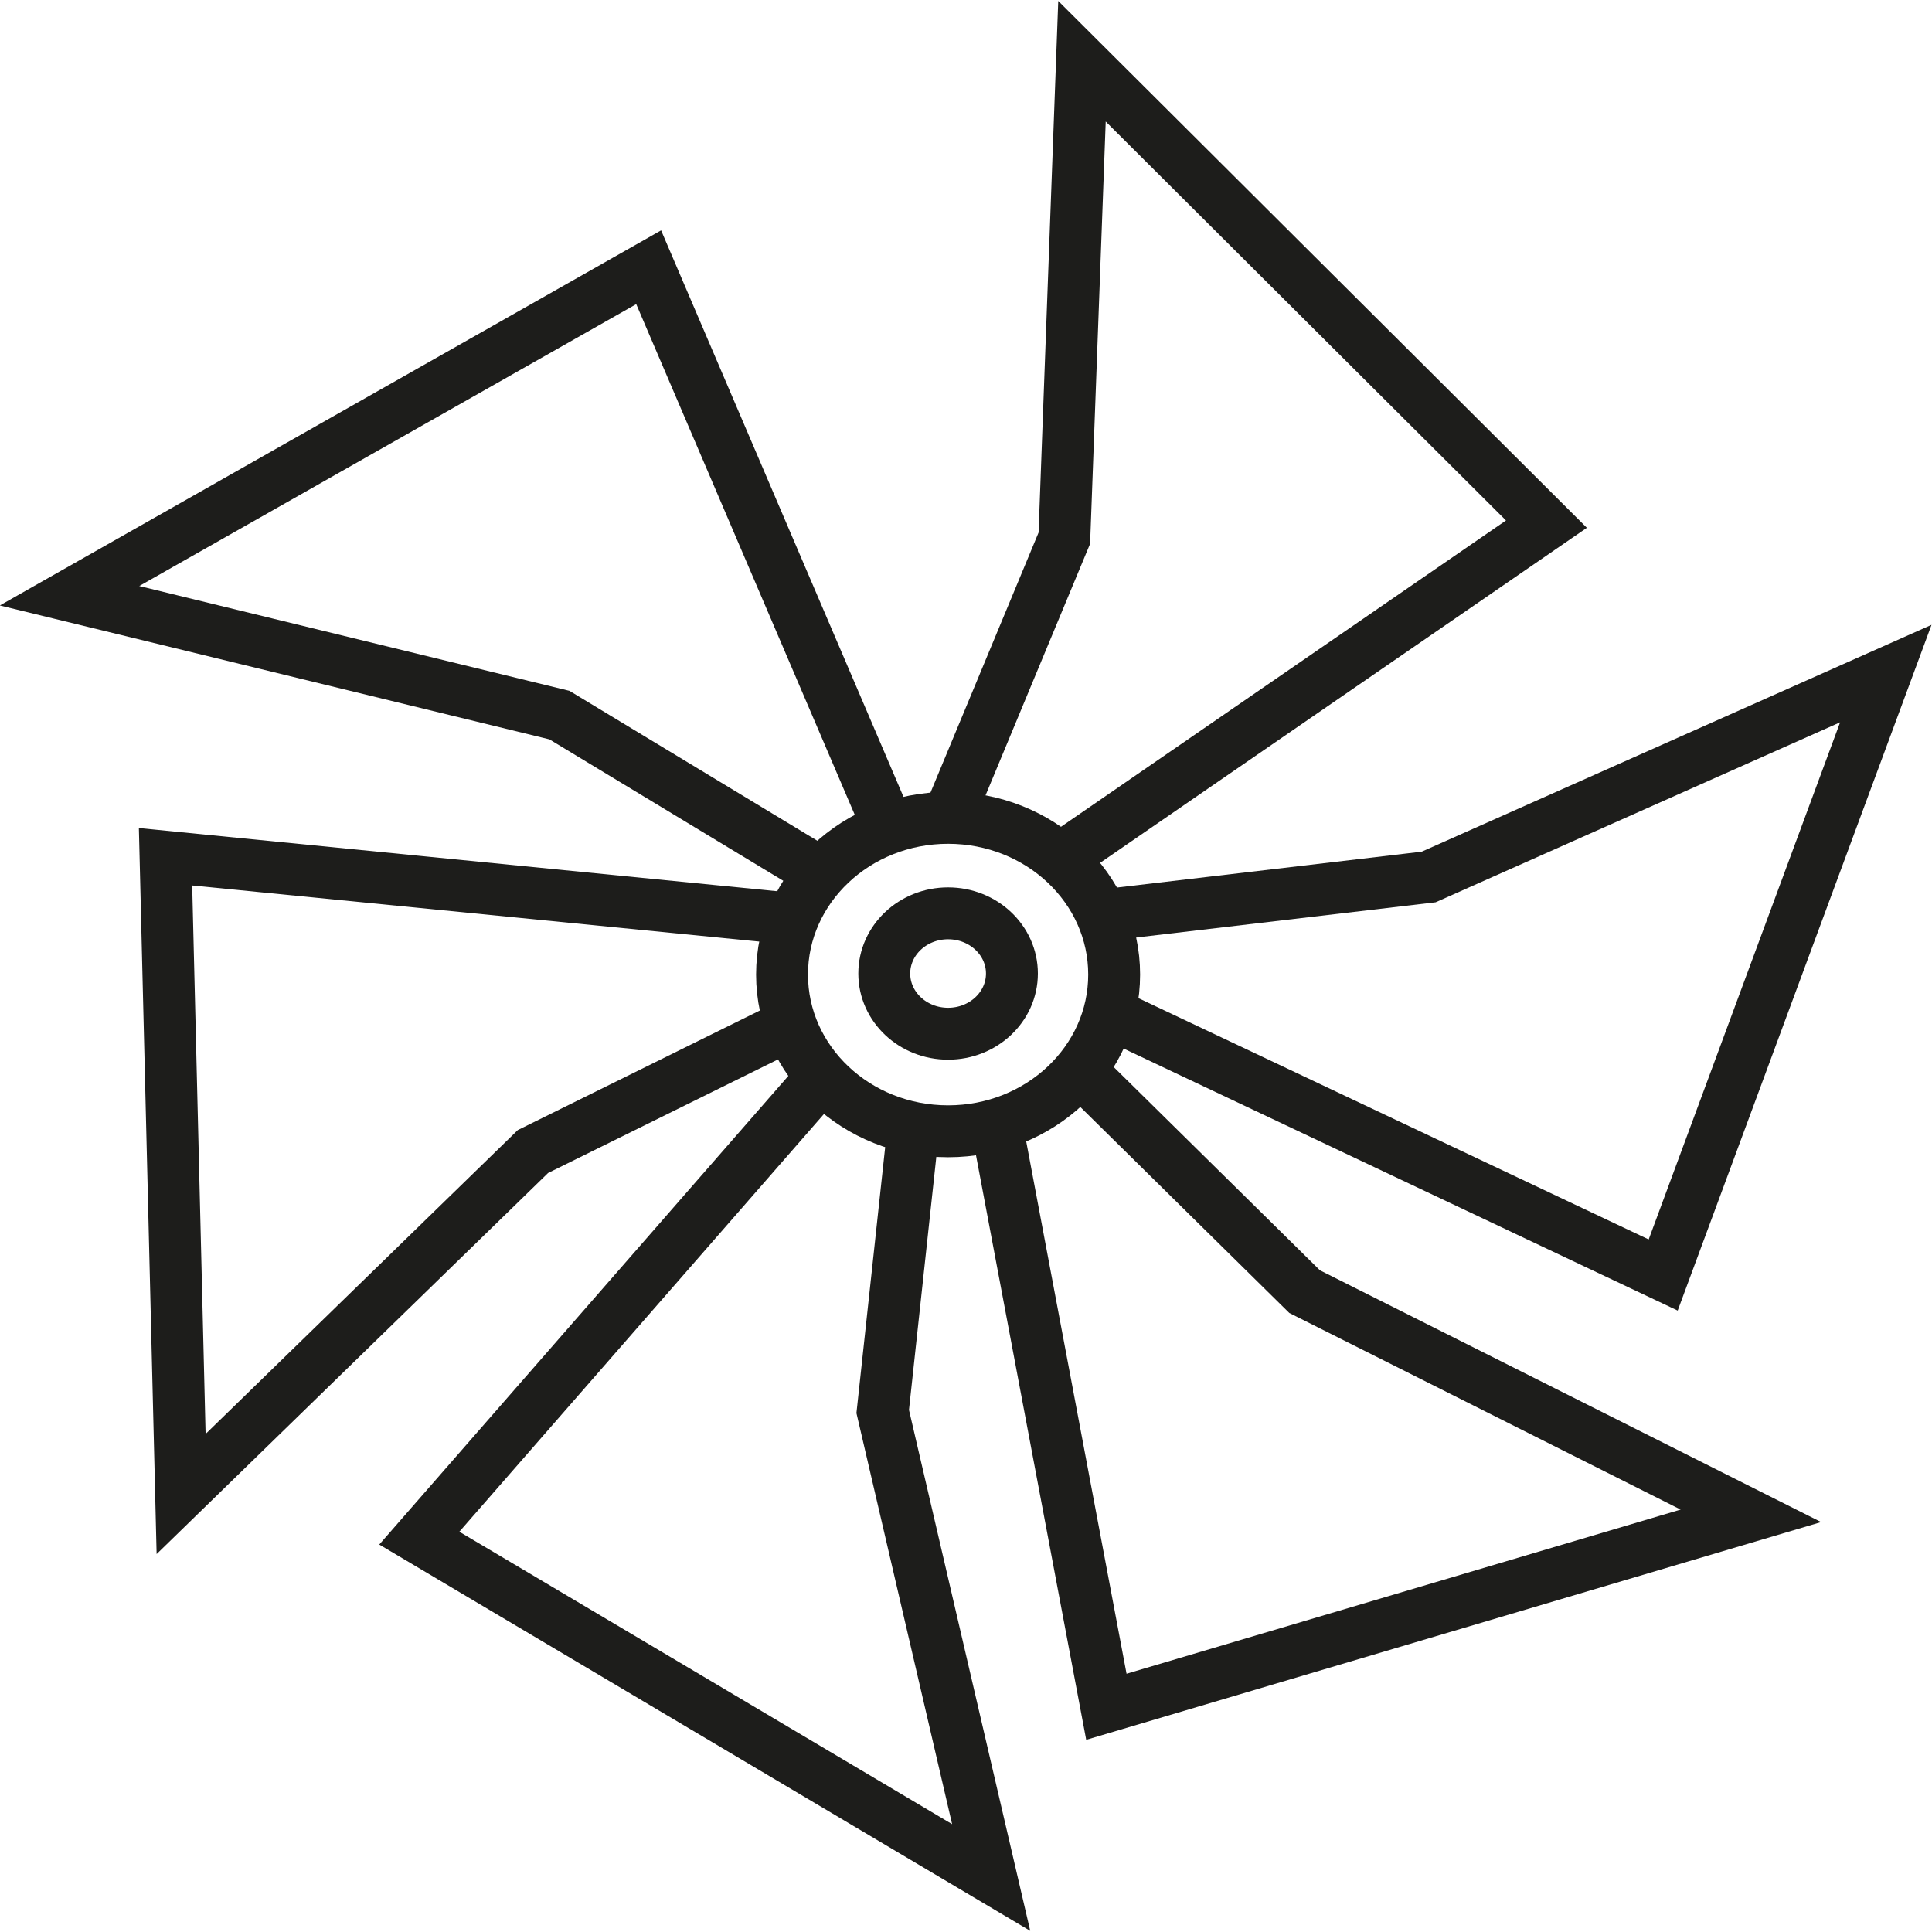 <?xml version="1.0" encoding="UTF-8"?><svg id="Ebene_1" xmlns="http://www.w3.org/2000/svg" width="1.31cm" height="1.31cm" viewBox="0 0 37.23 37.19"><defs><style>.cls-1{fill:none;stroke:#1d1d1b;stroke-miterlimit:10;}</style></defs><polyline class="cls-1" points="20.11 16.75 29.8 10.08 20.85 1.16 20.51 10.35 18.27 15.74"/><polyline class="cls-1" points="21.33 19.48 32.05 24.55 36.34 12.96 27.53 16.88 21.58 17.58"/><path class="cls-1" d="M17.6,21.72l-.59,5.46,2.09,8.98-11.02-6.54,7.76-8.89"/><polyline class="cls-1" points="15.11 17.67 3.19 16.49 3.49 28.77 10.27 22.17 15.23 19.72"/><polyline class="cls-1" points="17.04 15.74 12.5 5.13 1.34 11.46 10.78 13.76 15.84 16.82"/><path class="cls-1" d="M20.94,20.73l4.2,4.14,8.6,4.32-12.42,3.68-2.1-11.14"/><ellipse class="cls-1" cx="18.27" cy="18.76" rx="3.2" ry="3.02"/><ellipse class="cls-1" cx="18.27" cy="18.74" rx="1.23" ry="1.16"/></svg>
